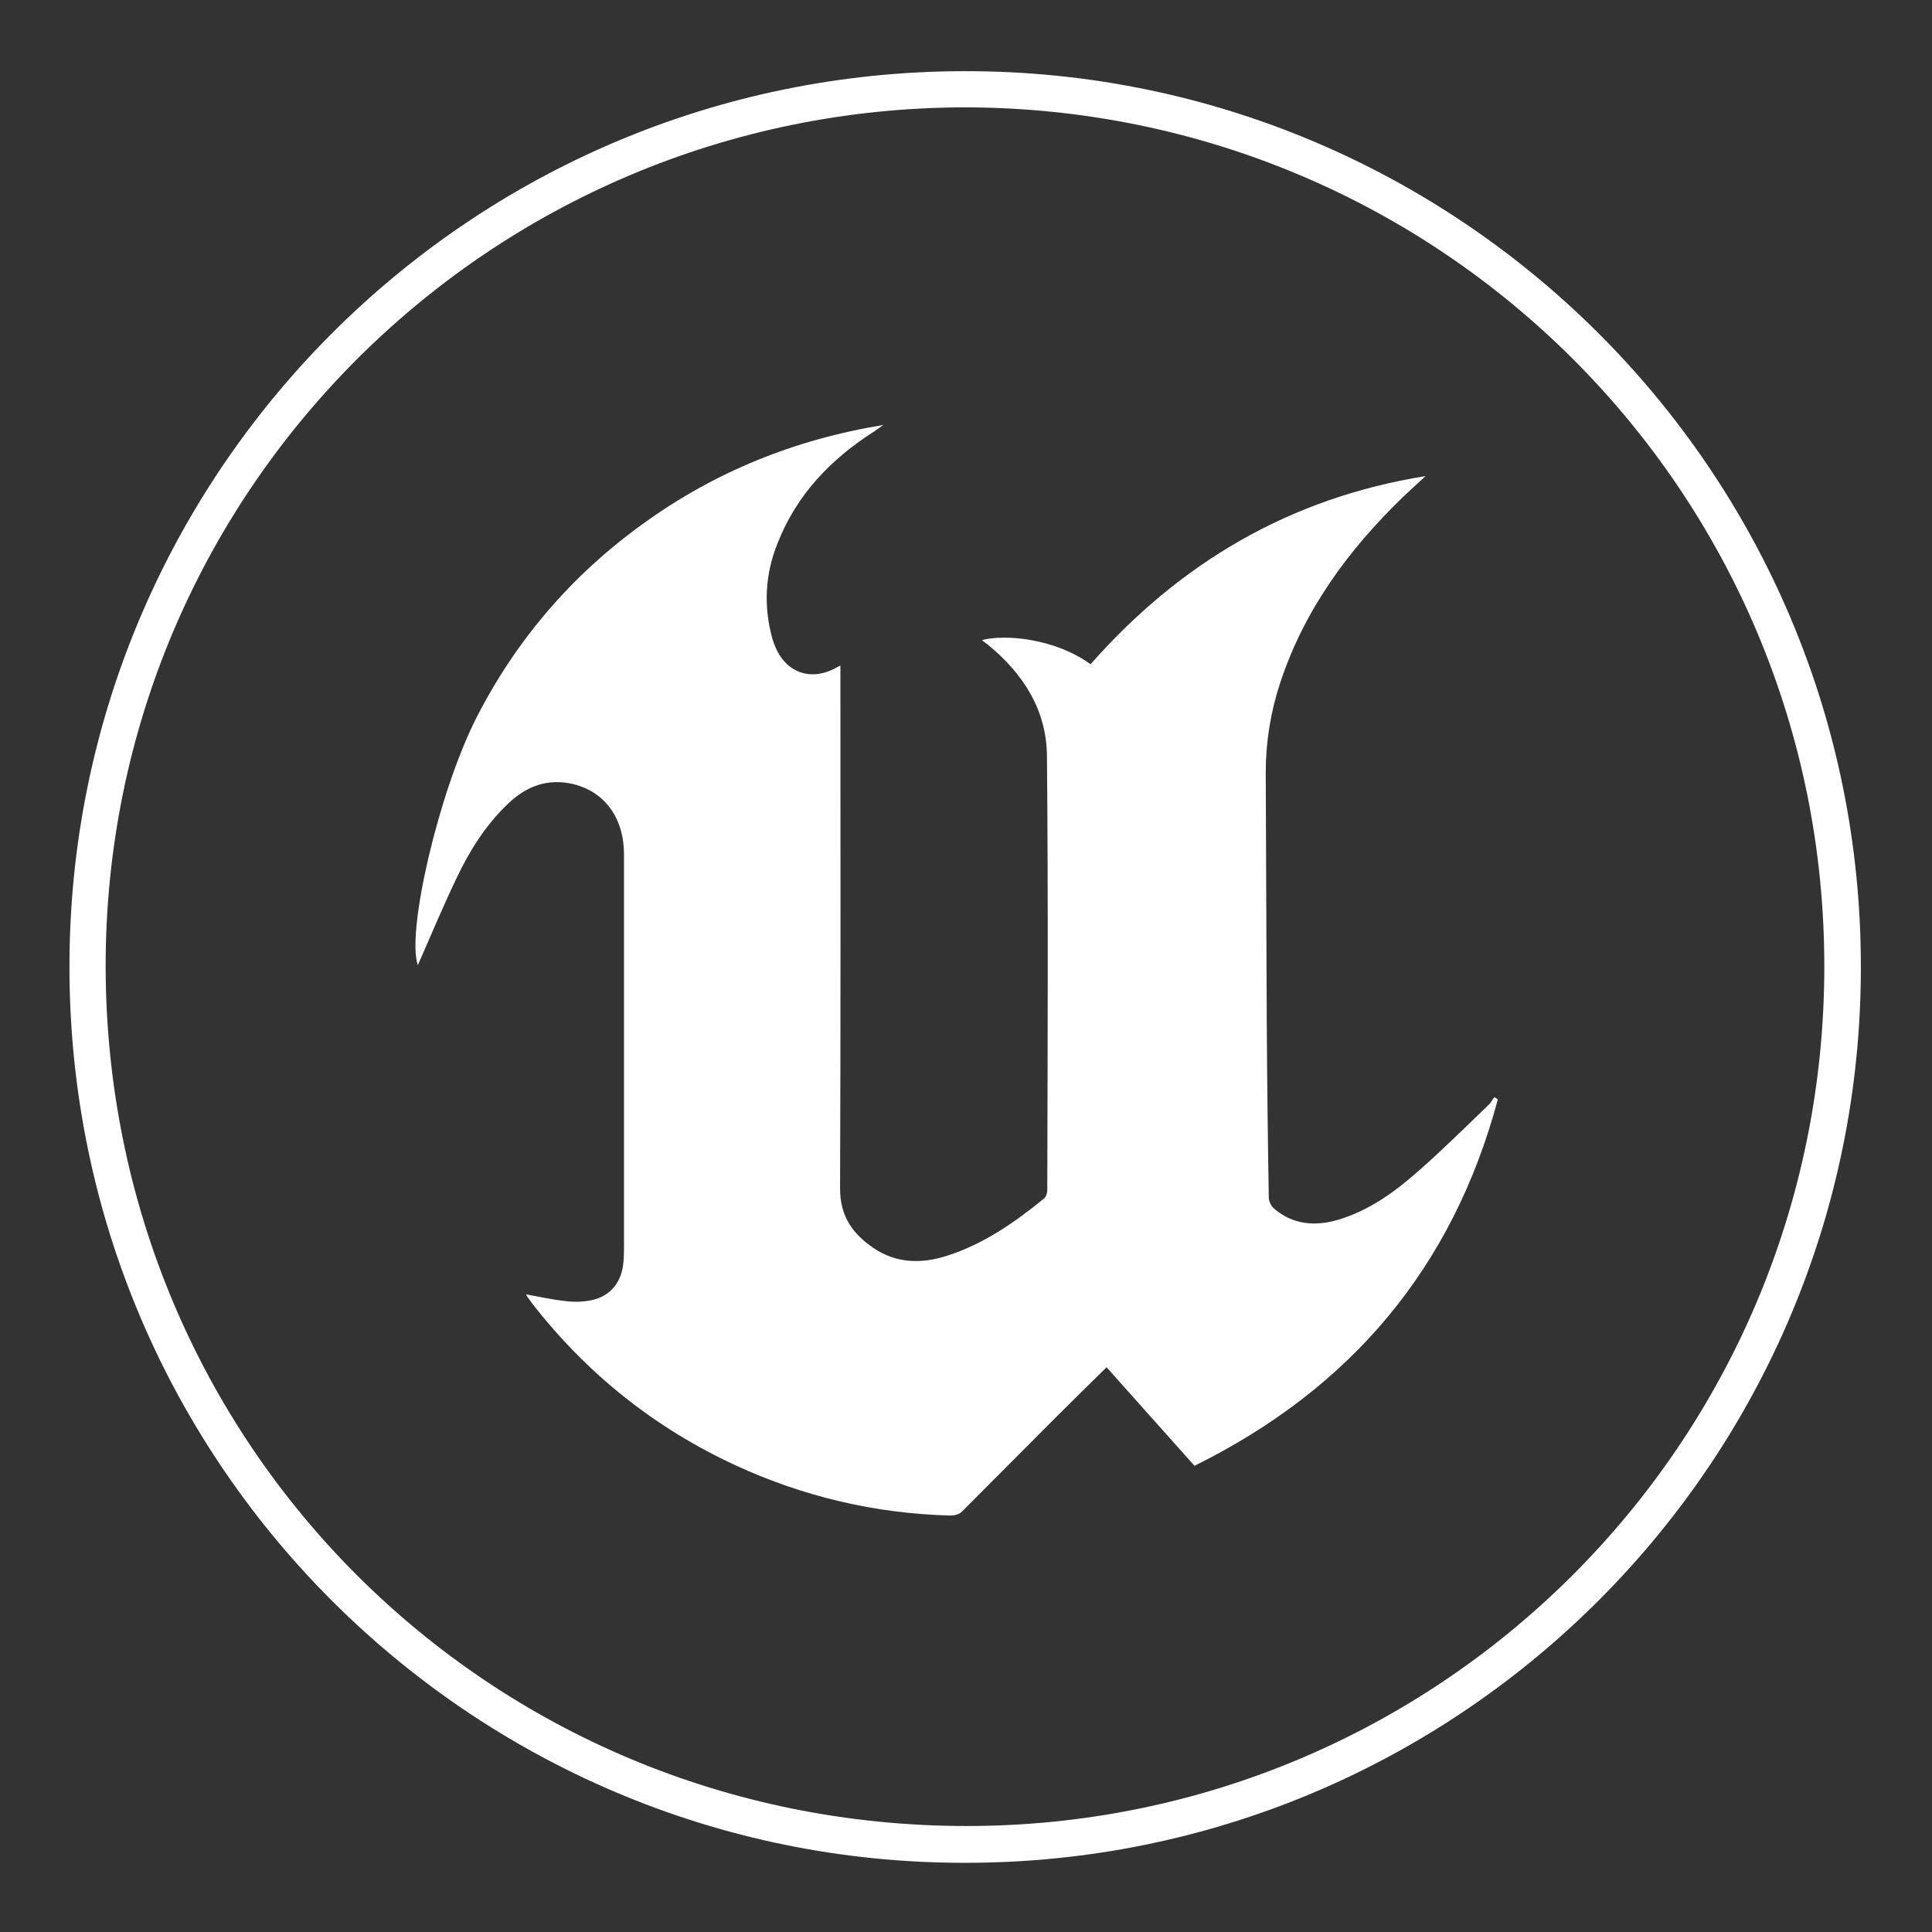 <?xml version="1.0" encoding="utf-8"?>
<!-- Generator: Adobe Illustrator 27.9.2, SVG Export Plug-In . SVG Version: 6.00 Build 0)  -->
<svg version="1.1" id="Layer_1" xmlns="http://www.w3.org/2000/svg" xmlns:xlink="http://www.w3.org/1999/xlink" x="0px" y="0px"
	 viewBox="0 0 566.9 566.9" style="enable-background:new 0 0 566.9 566.9;" xml:space="preserve">
<rect x="0" y="0" width="566.9" height="566.9" fill="#333333" stroke="none"/>
<style type="text/css">
	.st0{fill:#FFFFFF;}
</style>
<path class="st0" d="M283.1,546.6C137.6,546.7,18.6,427.8,20.4,280.4c1.7-143.7,119.5-261.2,266-259.5
	C430.2,22.5,548.1,140.5,546,287.5C544.1,430.7,427.3,546.7,283.1,546.6z M283.3,31.5C143.7,31.6,30.8,144.4,31,283.8
	c0.3,140,112.3,251.9,252.5,252c138.5,0.1,251.7-112,251.8-252C535.5,144.5,422.9,31.8,283.3,31.5z"/>
<path class="st0" d="M439.5,322.6c-13.2,49.3-43.1,84.8-89,107.5c-8.7-9.7-17.2-19.3-25.8-28.9c-5,4.9-9.9,9.7-14.7,14.5
	c-9.3,9.3-18.5,18.6-27.8,27.9c-0.8,0.8-2.3,1.1-3.4,1.1c-22-0.6-42.9-5.5-62.9-14.7c-23.8-11-43.7-26.9-59.8-47.6
	c-0.5-0.7-1-1.4-1.5-2.1c-0.1-0.1-0.1-0.3-0.2-0.5c3.9,0.7,7.8,1.6,11.8,2c2.4,0.3,5,0.2,7.4-0.3c5.4-1.1,8.8-5.2,9.3-10.9
	c0.2-1.7,0.2-3.4,0.2-5.1c0-38.3,0-76.5,0-114.8c0-10.5-5.5-18.3-14.8-20.6c-7.5-1.8-13.8,0.5-19.3,5.8c-6.5,6.2-11.2,13.7-15,21.7
	c-4.1,8.5-7.7,17.3-11.4,25.6c-3.4-9.6,6.1-50.7,17.1-72.4c11.7-23,28.1-42.1,49.1-57.2c20.9-15.1,44.2-24.6,70.4-28.9
	c-1.3,0.9-1.9,1.4-2.7,1.9c-12.7,8.1-22.7,18.5-28.3,32.7c-3.7,9.1-4.2,18.5-1.6,28c0.4,1.3,0.9,2.6,1.5,3.8
	c3.2,6.2,9.5,8.4,15.9,5.5c0.8-0.3,1.5-0.8,2.6-1.3c0,1.2,0,2.2,0,3.2c0,50.1,0.1,100.2-0.1,150.3c0,8.2,3.8,13.3,9.8,17.4
	c6.6,4.5,14,4.7,21.5,2.3c10.7-3.4,19.8-9.7,28.4-16.7c0.7-0.5,1.1-1.7,1.1-2.6c0.1-42.5,0.3-84.9-0.1-127.4
	c-0.1-13.4-6.9-24.1-17.3-32.6c-0.5-0.4-1.1-0.8-1.6-1.2c0,0,0-0.1-0.1-0.2c6.6-1.7,21.1-0.6,31.8,7.1
	c26.2-29.7,58.4-48.8,98.3-55.2c-2.5,2.3-4.6,4.2-6.7,6.2c-16,15.5-29,33.2-36,54.6c-2.8,8.5-4.2,17.3-4.2,26.3
	c0.1,24.2,0.2,48.4,0.3,72.6c0.1,17.3,0.3,34.6,0.6,52c0,1.1,0.7,2.5,1.5,3.2c5.6,4.8,12.1,5.3,18.9,3.3c9-2.7,16.5-8.1,23.4-14.2
	c7.1-6.2,13.8-12.9,20.6-19.4c0.7-0.6,1.1-1.5,1.7-2.3C438.8,322,439.1,322.3,439.5,322.6z"/>
</svg>
